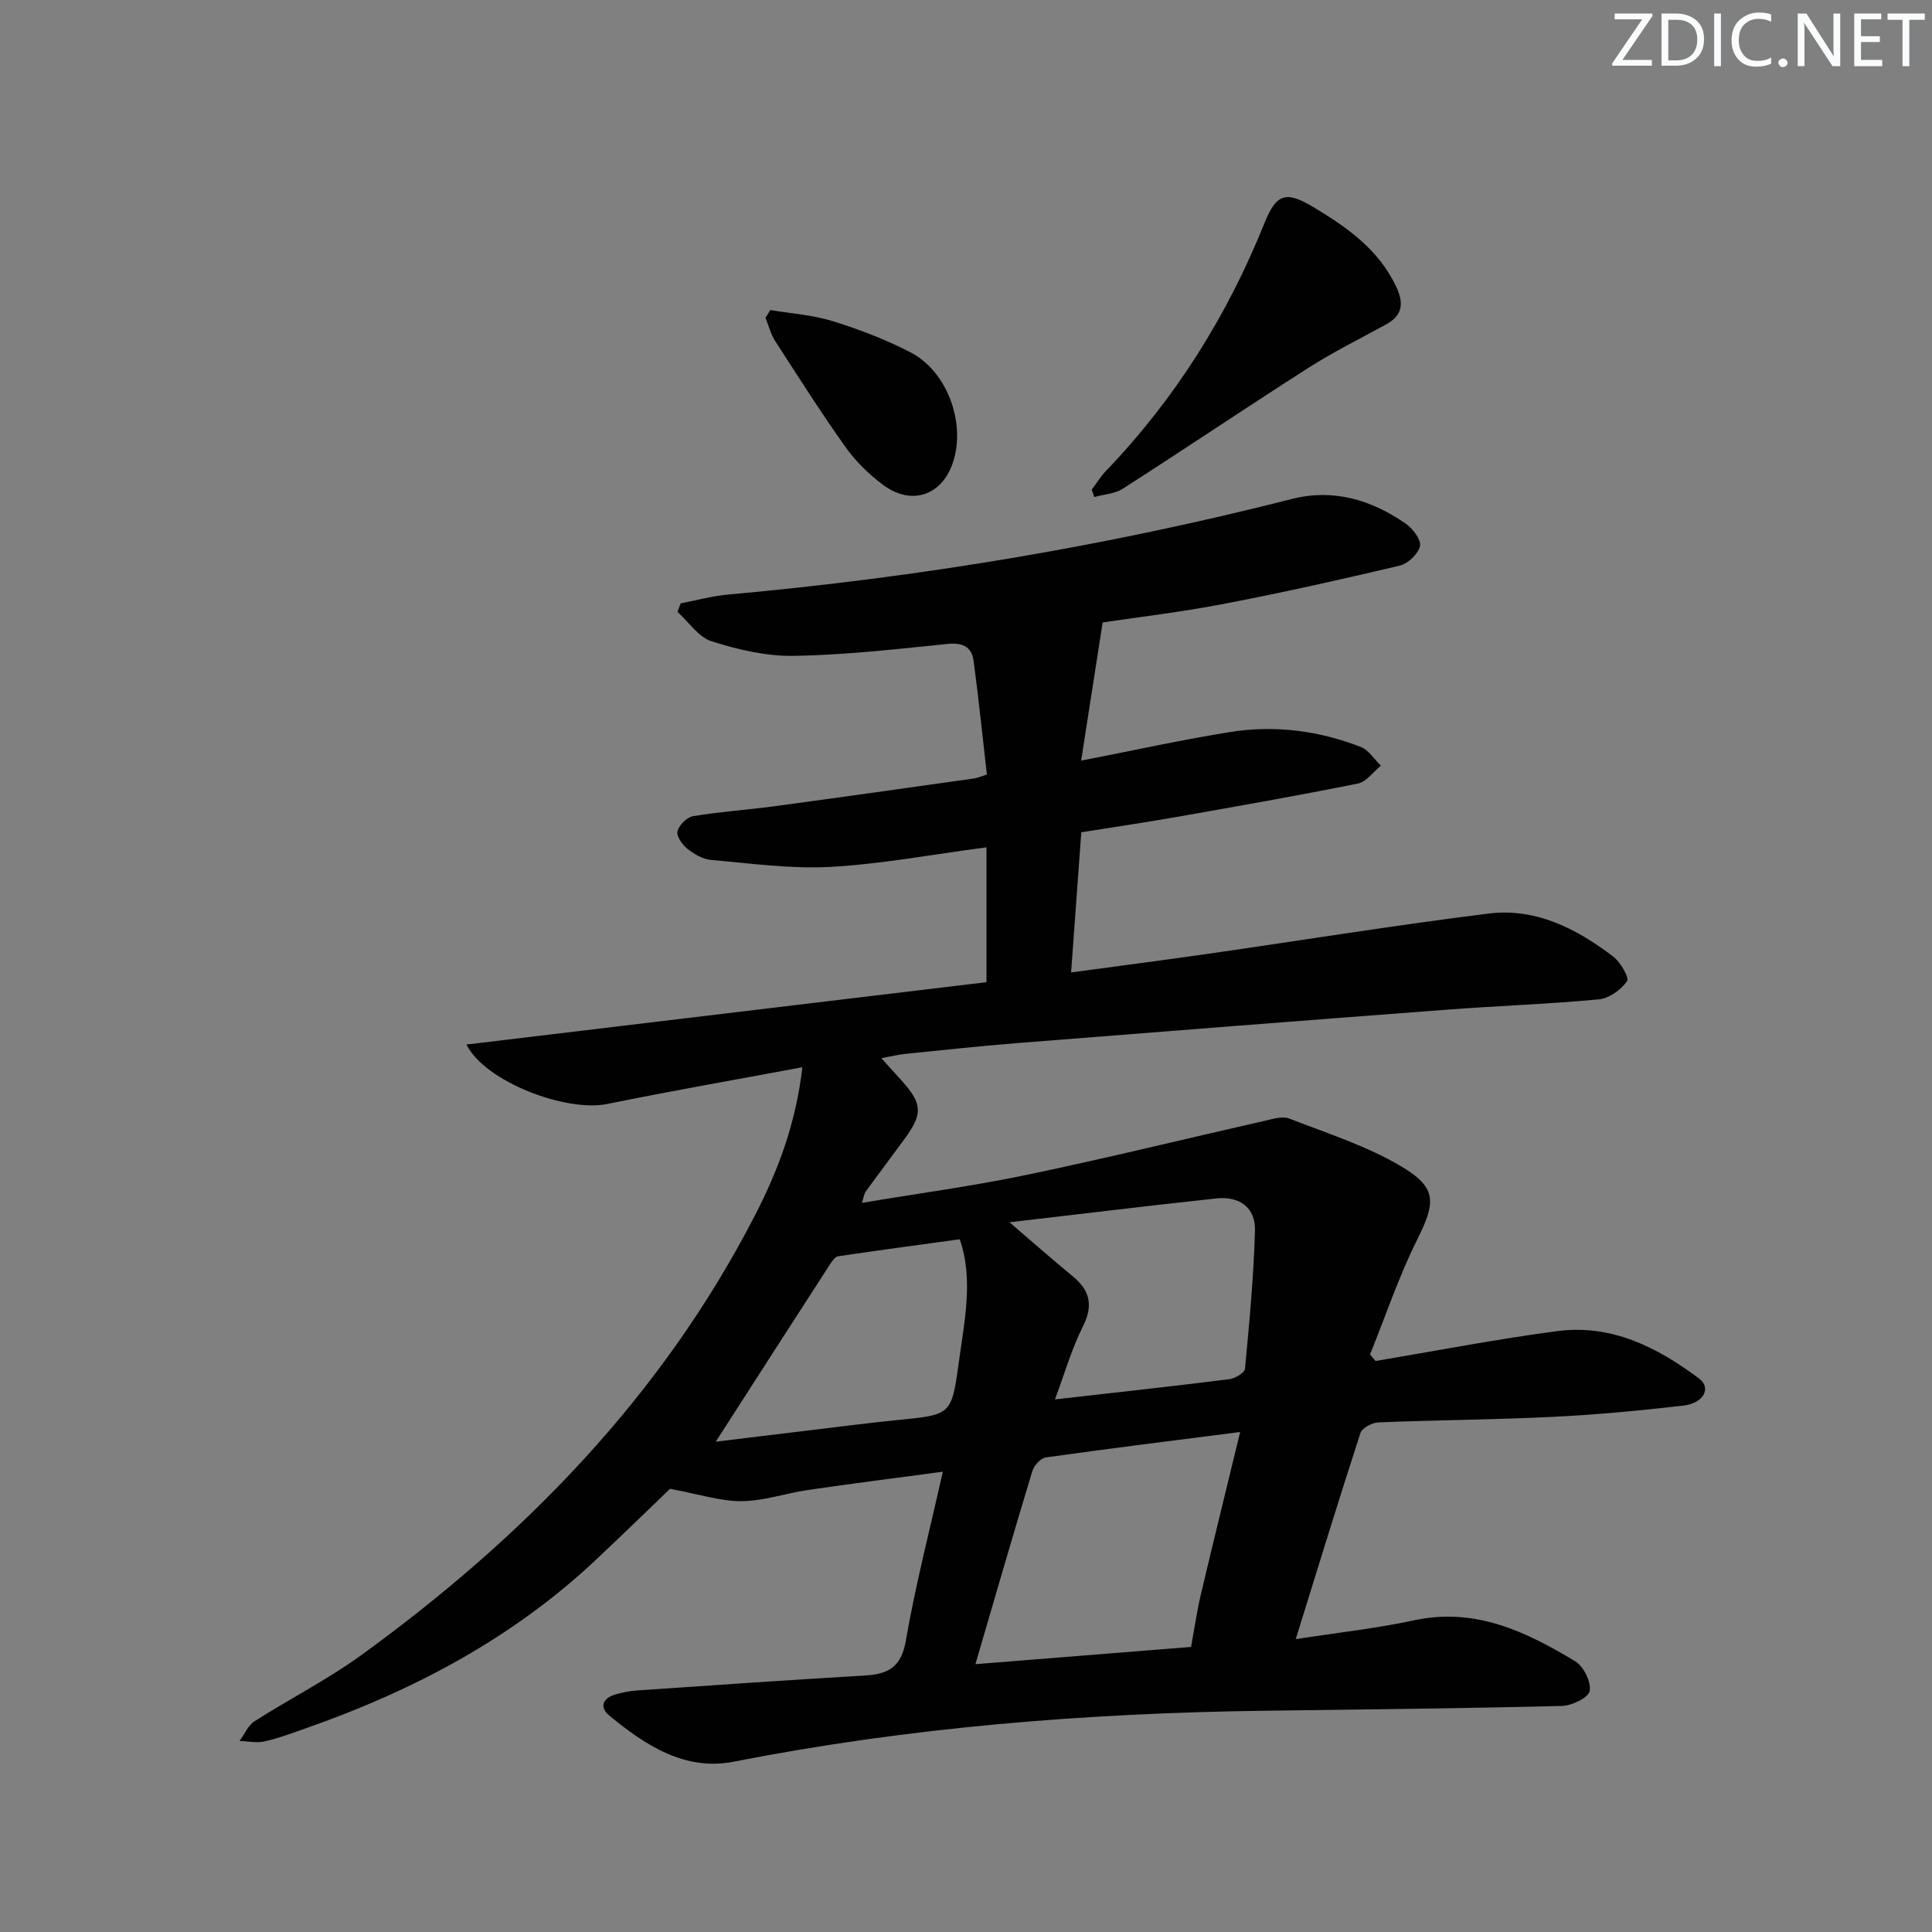 <svg enable-background="new 0 0 400 400" viewBox="0 0 400 400" xmlns="http://www.w3.org/2000/svg"><rect x="0" y="0" width="400" height="400" fill="#808080" stroke="none"/><g fill="#fafbfc"><path d="m342.2 3.2-6.3 9.2h6.1v1.2h-8.2v-.5l6.2-9.1h-5.7v-1.2h7.8v.4z"/><path d="m344 13.7v-10.9h3.1c1.6 0 3 .5 4.1 1.4 1.1 1 1.6 2.2 1.6 3.9s-.5 3-1.6 4-2.5 1.5-4.2 1.5h-3zm1.4-9.6v8.4h1.6c1.4 0 2.5-.4 3.2-1.1.8-.8 1.2-1.8 1.2-3.2s-.4-2.4-1.2-3.1-1.8-1-3.1-1z"/><path d="m356.3 2.8v10.9h-1.4v-10.9z"/><path d="m366.6 13.2c-.8.4-1.8.6-3 .6-1.6 0-2.8-.5-3.7-1.5s-1.4-2.3-1.4-3.9c0-1.7.5-3.2 1.6-4.2s2.4-1.6 4-1.6c1 0 1.9.1 2.6.4v1.5c-.8-.4-1.6-.6-2.6-.6-1.2 0-2.2.4-3 1.2s-1.1 1.9-1.1 3.3c0 1.3.4 2.3 1.1 3.1s1.6 1.1 2.8 1.1c1.1 0 2-.2 2.8-.7v1.3z"/><path d="m368.2 13c0-.3.1-.5.3-.6.2-.2.4-.3.6-.3.3 0 .5.1.7.3s.3.4.3.6-.1.5-.3.6c-.2.2-.4.3-.7.3s-.5-.1-.6-.3c-.2-.2-.3-.4-.3-.6z"/><path d="m381.1 13.7h-1.7l-5.5-8.4c-.2-.2-.3-.5-.4-.7 0 .2.1.8.1 1.5v7.6h-1.4v-10.9h1.8l5.3 8.3c.3.4.4.6.4.8 0-.3-.1-.8-.1-1.6v-7.5h1.4v10.9z"/><path d="m389.7 13.7h-5.8v-10.9h5.6v1.2h-4.2v3.5h3.9v1.2h-3.9v3.7h4.4z"/><path d="m398.4 4.1h-3.1v9.6h-1.4v-9.6h-3.1v-1.3h7.7v1.3z"/></g><path d="m195.2 304.7c-9.91 1.33-18.95 2.47-27.95 3.79-4.6.67-9.14 2.29-13.72 2.31-4.41.02-8.83-1.45-14.8-2.56-4.22 4.04-9.79 9.47-15.45 14.79-17.29 16.24-37.77 27.02-59.97 34.8-2.82.99-5.64 2.06-8.54 2.71-1.63.37-3.44-.04-5.17-.09 1.02-1.39 1.76-3.22 3.11-4.09 7.28-4.65 15.06-8.59 22.03-13.64 33.71-24.44 62.24-53.6 81.53-91.02 4.81-9.34 8.5-19.02 9.85-30.74-13.86 2.59-27.17 4.91-40.41 7.61-8.49 1.73-25.26-4.57-29.14-12.31 36.33-4.36 72.24-8.66 107.67-12.91 0-9.58 0-18.47 0-27.92-11.32 1.49-21.79 3.47-32.34 4.05-8.18.45-16.47-.72-24.68-1.44-1.7-.15-3.51-1.2-4.89-2.3-1.06-.84-2.32-2.62-2.07-3.63.32-1.27 1.95-2.92 3.24-3.13 5.55-.93 11.2-1.3 16.78-2.05 13.81-1.86 27.61-3.82 41.41-5.76.63-.09 1.22-.37 2.63-.81-.9-7.84-1.69-15.72-2.75-23.55-.39-2.92-2.28-3.81-5.4-3.49-10.58 1.08-21.19 2.29-31.8 2.47-5.68.1-11.55-1.28-17.02-3.01-2.73-.86-4.74-3.99-7.08-6.09.22-.59.43-1.18.65-1.77 3.29-.63 6.56-1.53 9.88-1.83 39.42-3.55 78.33-10.02 116.7-19.79 8.56-2.18 16.48.19 23.57 5.14 1.45 1.01 3.21 3.34 2.92 4.63-.37 1.63-2.5 3.64-4.21 4.04-12.09 2.87-24.22 5.58-36.42 7.92-8.77 1.69-17.67 2.73-25.07 3.85-1.52 9.79-2.91 18.72-4.45 28.6 11.16-2.17 21.02-4.36 30.98-5.94 9.17-1.45 18.24-.26 26.9 3.1 1.65.64 2.8 2.56 4.18 3.89-1.58 1.27-2.99 3.33-4.75 3.69-12.35 2.49-24.77 4.67-37.18 6.86-6.51 1.15-13.06 2.11-20.1 3.24-.7 9.57-1.38 18.94-2.11 29.01 9.95-1.35 19.12-2.53 28.27-3.84 19.4-2.79 38.75-5.93 58.19-8.35 9.74-1.21 18.21 3.13 25.78 8.91 1.5 1.15 3.36 4.37 2.86 5.09-1.25 1.78-3.69 3.56-5.8 3.76-10.42.99-20.9 1.34-31.34 2.13-29.83 2.26-59.66 4.59-89.49 6.96-7.62.61-15.21 1.44-22.82 2.21-1.41.14-2.79.49-4.94.88 1.75 1.93 2.96 3.25 4.15 4.58 4.38 4.87 4.49 6.92.63 12.18-2.65 3.62-5.36 7.2-7.99 10.83-.36.5-.43 1.21-.81 2.37 11.65-1.95 22.98-3.47 34.14-5.8 16.55-3.45 32.97-7.5 49.46-11.24 1.59-.36 3.49-.95 4.86-.42 7.85 3.06 16.05 5.65 23.22 9.92 7.53 4.48 7.1 7.47 3.23 15.26-3.79 7.62-6.51 15.76-9.71 23.67l1.14 1.35c12.55-2.1 25.06-4.54 37.67-6.19 11.18-1.47 20.72 3.36 29.35 9.85 2.56 1.93.89 5.09-3.26 5.57-8.89 1.02-17.82 1.88-26.75 2.32-12.13.6-24.28.67-36.41 1.16-1.31.05-3.38 1.15-3.73 2.21-4.52 13.89-8.79 27.85-13.39 42.67 8.63-1.35 16.68-2.22 24.55-3.91 12.64-2.71 23.16 2.36 33.35 8.52 1.72 1.04 3.3 4.29 2.95 6.14-.26 1.39-3.71 3.03-5.77 3.08-20.47.51-40.95.72-61.43.99-36.97.48-73.68 3.42-110.03 10.55-10.07 1.98-18.31-3.41-25.75-9.56-2.07-1.71-1.36-3.6 1.27-4.36 1.42-.41 2.9-.72 4.37-.82 15.75-1.08 31.51-2.18 47.27-3.1 4.82-.28 7.54-1.7 8.49-7.2 1.98-11.43 4.9-22.67 7.66-35zm6.75 39.85c15.8-1.26 30.76-2.46 44.64-3.57.76-4.14 1.24-7.49 2.01-10.76 2.57-10.88 5.25-21.73 8.16-33.74-14.33 1.84-27.31 3.44-40.25 5.27-1.07.15-2.44 1.7-2.79 2.87-3.94 12.99-7.71 26.03-11.77 39.93zm16.47-54.82c12.77-1.45 24.44-2.72 36.08-4.18 1.2-.15 3.18-1.32 3.26-2.16.9-9.52 1.8-19.06 2.07-28.61.14-4.83-3.29-7.17-8-6.66-14.06 1.51-28.1 3.23-42.83 4.94 4.93 4.22 8.98 7.79 13.15 11.23 3.6 2.97 4.2 6.09 2.02 10.42-2.29 4.54-3.69 9.51-5.75 15.02zm-70.23 8.76c6.39-.78 12.63-1.55 18.87-2.29 6.26-.75 12.52-1.57 18.8-2.2 10.84-1.08 11.15-.98 12.57-11.39 1.19-8.77 3.19-17.67.27-26.03-8.66 1.19-16.93 2.29-25.19 3.52-.62.09-1.23.99-1.65 1.64-7.82 12.08-15.59 24.18-23.67 36.75z" fill="#010102"/><path d="m226.03 101.37c.99-1.31 1.85-2.73 2.98-3.9 14.32-14.94 25.09-32.12 32.79-51.29 2.49-6.19 4.49-6.68 10.17-3.27 6.91 4.15 13.38 8.69 17.03 16.29 1.62 3.37 1.56 6-2 7.95-5.38 2.96-10.91 5.69-16.08 8.99-12.88 8.23-25.56 16.77-38.43 25.03-1.66 1.07-3.94 1.18-5.93 1.73-.16-.51-.34-1.02-.53-1.53z" fill="#010102"/><path d="m159.48 64.19c4.32.73 8.78 1.01 12.92 2.3 5.51 1.71 10.99 3.81 16.11 6.46 7.48 3.87 11.34 14.24 8.94 22.32-2.15 7.25-8.63 9.62-14.7 5.06-2.88-2.17-5.59-4.81-7.67-7.73-5.09-7.16-9.81-14.59-14.58-21.98-.93-1.44-1.35-3.2-2.01-4.81.34-.54.67-1.08.99-1.62z" fill="#010102"/></svg>